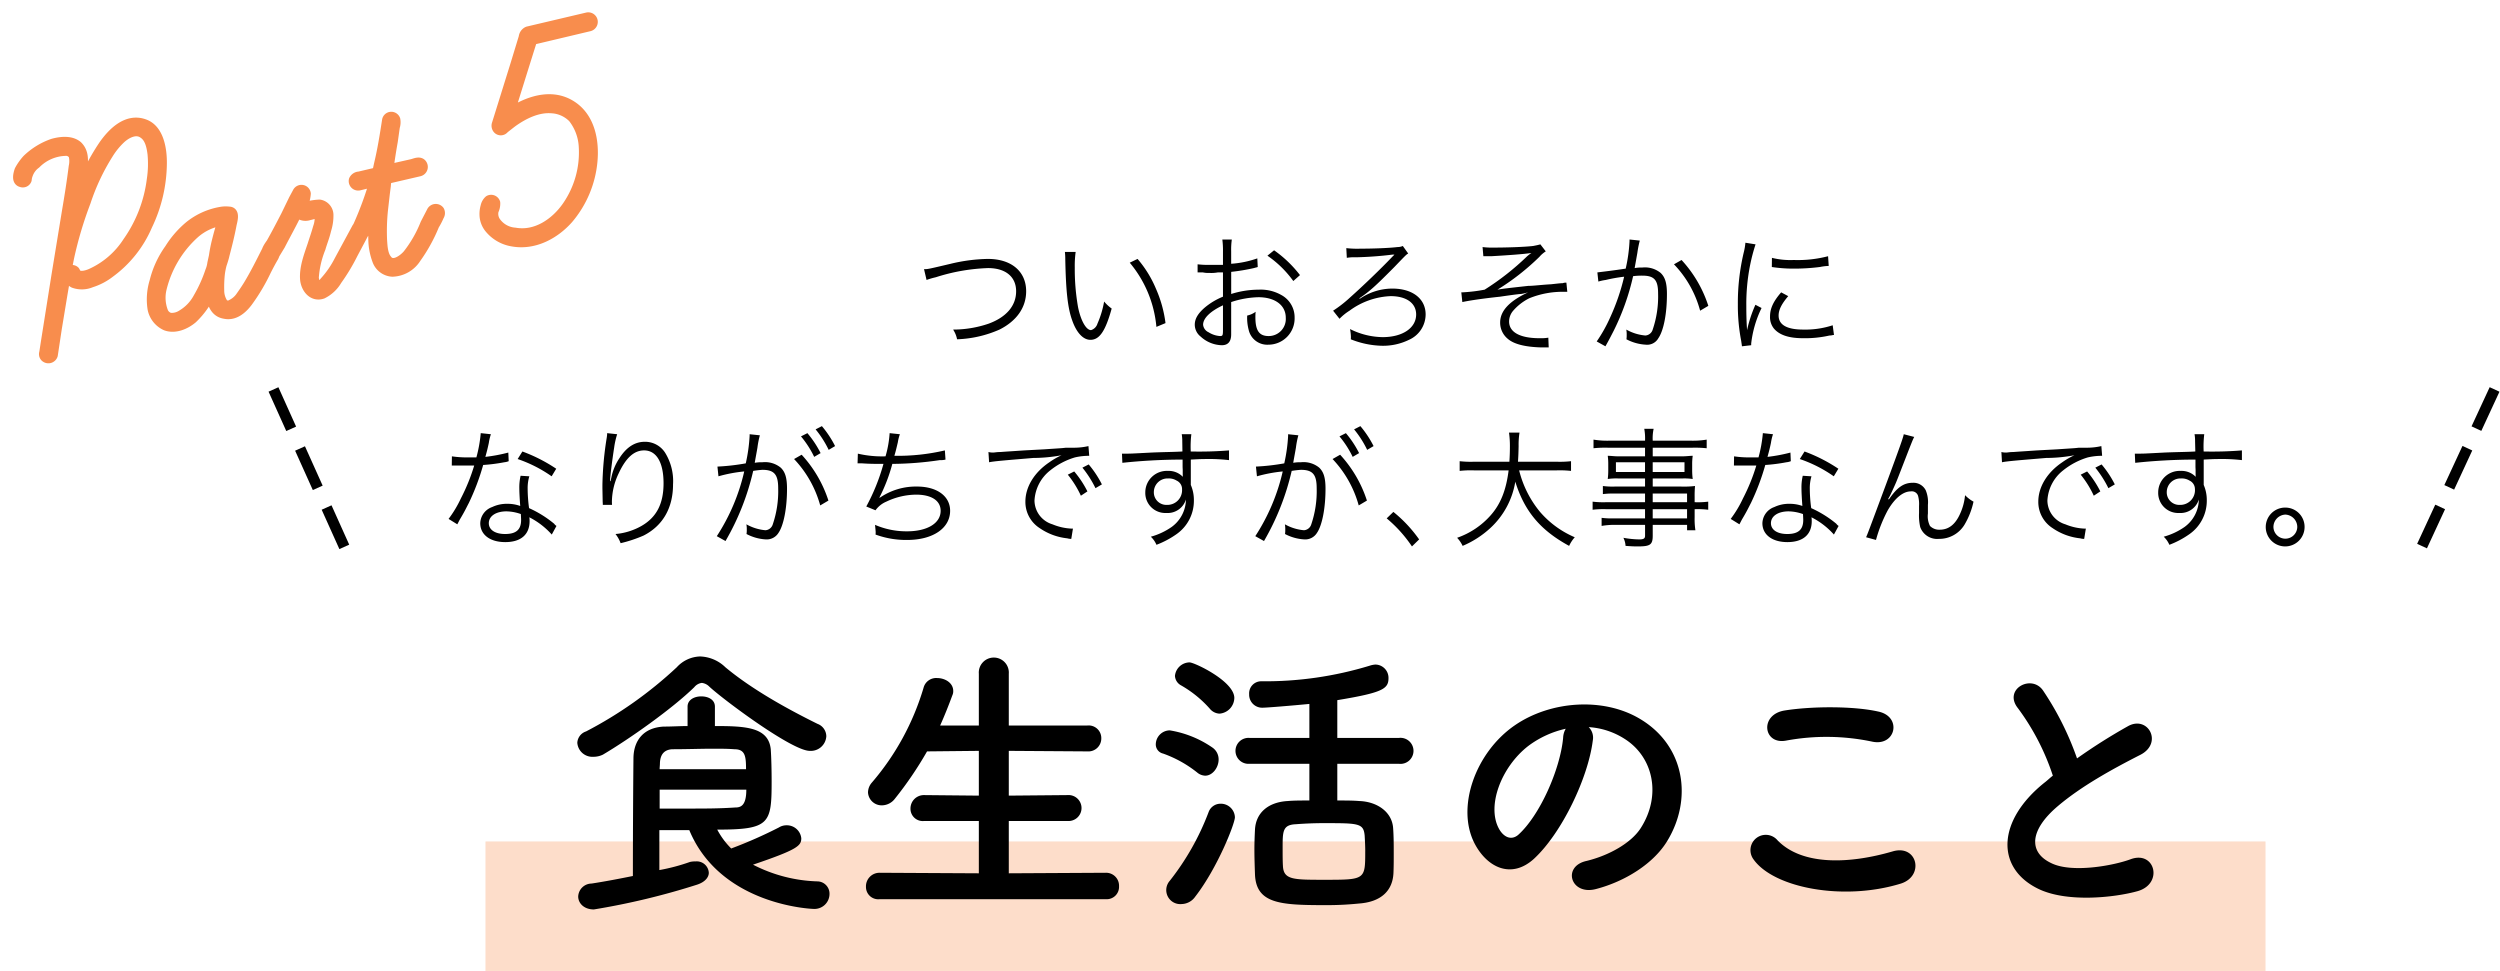 <svg id="グループ_26" data-name="グループ 26" xmlns="http://www.w3.org/2000/svg" width="463.469" height="180"><defs><style>.cls-1,.cls-2{fill-rule:evenodd}.cls-2{fill:none;stroke:#000;stroke-dasharray:8 4;stroke-width:2px}</style></defs><g id="グループ_25" data-name="グループ 25"><path id="ついおろそかに_なりがちですが_大事なんです_" data-name="ついおろそかに なりがちですが、大事なんです。" class="cls-1" d="M236.772 10543.9a14.061 14.061 0 011.711-.5 35.4 35.4 0 019.694-1.7c3.231 0 5.2 1.6 5.2 4.3s-1.829 4.8-5.084 6a20.406 20.406 0 01-6.6 1.1 4.949 4.949 0 01.736 1.8 21.234 21.234 0 007.865-1.8c3.184-1.6 4.942-4.1 4.942-7.1 0-3.7-2.756-6-7.1-6a31.535 31.535 0 00-6.891.9c-4.229 1-4.229 1-4.942 1zm25.646-5.2a12.268 12.268 0 01.072 1.4c.119 5.9.451 9 1.283 11.3.808 2.3 2.043 3.6 3.374 3.6 1.687 0 2.78-1.6 3.944-5.8a7.2 7.2 0 01-1.4-1.3 17.815 17.815 0 01-1.236 4.1 1.789 1.789 0 01-1.188 1.2c-.9 0-1.877-1.7-2.4-4.2a40.7 40.7 0 01-.618-7.4 18.8 18.8 0 01.166-2.9h-2zm12.023 2a21.515 21.515 0 014.942 11.9l1.687-.7a22.831 22.831 0 00-1.782-6.4 20.858 20.858 0 00-3.4-5.5zm23.65-.8a18.341 18.341 0 01-4.847 1v-2.3a13.665 13.665 0 01.119-2.2h-1.758a15.892 15.892 0 01.119 2.3v2.4h-2.281a16.761 16.761 0 01-2.424-.1v1.5h.974a4.975 4.975 0 001.26.1 6.53 6.53 0 001.52-.1h.951v4.5a12.6 12.6 0 00-3.351 2c-1.283 1.1-1.877 2.1-1.877 3.2a2.824 2.824 0 001.093 2.2 5.976 5.976 0 003.921 1.6c1.164 0 1.734-.7 1.734-2v-6a17.19 17.19 0 015.037-.9c3.113 0 5.085 1.5 5.085 3.8a3.168 3.168 0 01-3.184 3.4c-1.734 0-2.447-1-2.447-3.5a8.7 8.7 0 01.047-1 4.123 4.123 0 01-1.568.7 8.808 8.808 0 00.285 2.7 3.527 3.527 0 003.659 2.7 4.866 4.866 0 004.847-5 4.7 4.7 0 00-2.447-4.2 7.724 7.724 0 00-4.2-1 17.15 17.15 0 00-5.109.8v-4.1a37.174 37.174 0 004.206-.7c.332-.1.427-.1.713-.2zm-6.367 13.3c0 1-.072 1.1-.547 1.1a4.5 4.5 0 01-2.115-.7 1.713 1.713 0 01-1.021-1.4c0-1.2 1.33-2.5 3.683-3.6v4.6zM306 10543a22.032 22.032 0 00-4.8-4.6l-1.236 1a19.591 19.591 0 014.8 4.7zm8.682-3.2a7.715 7.715 0 011.711-.1 67.5 67.5 0 006.771-.5h.357a.751.751 0 00-.191.2c-.1.1-.118.1-.213.2-2.186 2.3-5.418 5.4-7.889 7.6a22.831 22.831 0 01-3.088 2.4l1.188 1.5a9.726 9.726 0 011.853-1.5 13.755 13.755 0 017.627-2.7c2.922 0 4.728 1.3 4.728 3.4 0 2.5-2.519 4.2-6.2 4.2a13.8 13.8 0 01-6.059-1.5 8.706 8.706 0 01.166 1.5 2.876 2.876 0 01-.024.4 16.456 16.456 0 005.727 1.2 10.929 10.929 0 005.06-1.1 5.178 5.178 0 003.089-4.7c0-2.9-2.4-4.8-6.177-4.8a10.679 10.679 0 00-6.035 1.9l-.072-.1c1.925-1.3 3.018-2.3 6.487-5.8 2.209-2.3 2.209-2.3 2.566-2.5l-1-1.4a2.317 2.317 0 01-.974.2c-1.64.2-4.657.3-6.867.3a17.569 17.569 0 01-2.637-.1zm25.313-.3h1.473c3.493-.2 6.107-.4 7.437-.6a8.9 8.9 0 00-.784.6 48.476 48.476 0 01-7.888 6.2 29.926 29.926 0 01-4.158.5h-.166l.19 1.8c.879-.2 3.231-.6 7.009-1 1.354-.2 3.469-.5 3.873-.5a11.351 11.351 0 001.307-.3c-3.422 1.6-5.18 3.4-5.18 5.6a3.887 3.887 0 001.4 3c1.14 1 3.207 1.5 5.987 1.6h1.616l-.071-1.8a8.275 8.275 0 01-1.616.1c-3.612 0-5.655-1.1-5.655-3.1a3.072 3.072 0 01.76-2 9.62 9.62 0 012.97-2.3 16.341 16.341 0 016.534-1.2h.523l-.166-1.7a1.707 1.707 0 00-.689.1c-.475 0-1.188.1-2.162.2-1.806.1-3.256.3-4.23.3-3.611.4-4.538.5-5.7.7a44.291 44.291 0 007.793-6.1 5.077 5.077 0 011.164-1l-1-1.3c-.333.1-.808.2-1.331.3-1.687.2-5.108.3-7.247.3a13.685 13.685 0 01-2.138-.1zm21.322 4.7a8.56 8.56 0 011.378-.3 27.59 27.59 0 013.4-.6 39.68 39.68 0 01-2.614 7.6 27.128 27.128 0 01-2.471 4.4l1.616.9c.737-1.3 1.235-2.3 1.544-2.9a44.583 44.583 0 003.588-10.1 12.092 12.092 0 011.711-.1c2.21 0 2.922.8 2.922 3.3a19.111 19.111 0 01-1 6.7 1.527 1.527 0 01-1.354 1.1 8.735 8.735 0 01-3.54-1.1 5.236 5.236 0 01.071 1 4.571 4.571 0 01-.047.8 8.686 8.686 0 003.587 1 2.374 2.374 0 002.329-1.2c.974-1.4 1.592-4.5 1.592-8.2 0-2-.333-3.1-1.164-3.9a4.6 4.6 0 00-3.422-1 6.625 6.625 0 00-1.4.1c.214-1.2.38-2.1.5-2.8a19.606 19.606 0 01.452-2.3l-1.9-.2v.3a28.866 28.866 0 01-.713 5.1c-1.925.3-4.4.6-5.251.7zm14.019-3.2a19.851 19.851 0 014.847 8.6l1.52-.9a22.837 22.837 0 00-4.966-8.5zm13.243-4a11.808 11.808 0 01-.333 1.9 40.38 40.38 0 00-1.069 9.5 34.607 34.607 0 00.618 6.8c.071.5.095.6.142 1l1.711-.2v-.3a20.171 20.171 0 011.925-6.6l-1.141-.6a23.774 23.774 0 00-1.544 4.7c-.1-1.3-.143-2.7-.143-4.6a36.776 36.776 0 01.713-7.5 33.587 33.587 0 011-3.8zm4.895 4.5a26.527 26.527 0 003.8.3 38.5 38.5 0 005.109-.3 9.23 9.23 0 011.639-.2l-.119-1.8a22.2 22.2 0 01-6.368.7 14.2 14.2 0 01-4.039-.4zm1.734 4.7c-1.473 1.7-2.067 3-2.067 4.5a3.365 3.365 0 00.713 2.2c1.021 1.2 2.732 1.8 5.441 1.8a20.4 20.4 0 004.87-.5c.476 0 .523-.1.832-.1l-.238-1.8a16.269 16.269 0 01-5.464.8c-3.065 0-4.562-.9-4.562-2.6 0-1.1.594-2.2 1.782-3.6zm-241.084 26.1a25.418 25.418 0 01-.808 4.5h-1.711a19.517 19.517 0 01-2.827-.2l-.024 1.7h4.158a35.122 35.122 0 01-2.471 6.1 20.864 20.864 0 01-2.281 3.8l1.616 1c.118-.2.261-.5.475-.9.9-1.5 1.116-2 1.687-3.1a43.408 43.408 0 002.637-7 32.017 32.017 0 003.9-.5 3.15 3.15 0 00.831-.2l-.071-1.6a30.423 30.423 0 01-4.253.8c.333-1.2.475-1.8.642-2.6a9.209 9.209 0 01.38-1.6zm13.994 6.6a29.671 29.671 0 00-6.272-3.2l-.879 1.4a24.878 24.878 0 016.3 3.2zm.048 10.6a1.317 1.317 0 01-.428-.4 20.236 20.236 0 00-4.657-2.9 27.808 27.808 0 01-.261-3.6 7.654 7.654 0 01.309-2.3l-1.616-.1a9.465 9.465 0 00-.238 2.3c0 .6.048 1.7.167 3.3a6.9 6.9 0 00-2.4-.4 6.292 6.292 0 00-2.8.6 3.282 3.282 0 00-2.209 3c0 2.1 1.782 3.5 4.633 3.5 2.9 0 4.514-1.4 4.514-3.9a4.675 4.675 0 00-.047-.7 14.149 14.149 0 014.158 3.2zm-6.606-2.2s.048.8.048 1.1c0 1.8-.927 2.6-2.97 2.6-1.877 0-3.017-.8-3.017-2 0-1.3 1.283-2.2 3.3-2.2a8.438 8.438 0 012.642.5zm16-15a5.616 5.616 0 01-.071.8 60.689 60.689 0 00-.808 8.8v.6l.048 2.5.023.4v.2h1.711c-.024-.4-.024-.5-.024-.6a12.415 12.415 0 011.283-5.3c1.355-2.9 2.875-4.2 4.681-4.2 2.281 0 3.611 2.2 3.611 6.1 0 3.8-1.306 6.3-4.086 7.9a11.772 11.772 0 01-4.823 1.5 6.137 6.137 0 01.95 1.7 25.4 25.4 0 004.229-1.4c3.564-1.8 5.489-5.1 5.489-9.5a9.991 9.991 0 00-1.426-5.8 4.409 4.409 0 00-3.8-2.1c-1.854 0-3.422 1-4.752 3.1a9.888 9.888 0 00-1.45 3.5l-.166.7h-.095c.071-1.2.4-3.8.784-6.3a14.666 14.666 0 01.546-2.4zm35.934.6a18.373 18.373 0 012.448 3.8l1.188-.7a18.694 18.694 0 00-2.448-3.7zm-15.3 7.4a26.848 26.848 0 014.776-.9 37.02 37.02 0 01-5.085 12l1.616.9a46.521 46.521 0 005.132-13 16.637 16.637 0 011.711-.2c2.209 0 2.922.9 2.922 3.4a19.111 19.111 0 01-1 6.7 1.528 1.528 0 01-1.354 1.1 8.73 8.73 0 01-3.54-1.1 5.236 5.236 0 01.071 1 4.477 4.477 0 01-.048.8 8.685 8.685 0 003.588 1 2.558 2.558 0 002.329-1.2c.974-1.4 1.591-4.6 1.591-8.2 0-2-.332-3.1-1.164-3.9a4.592 4.592 0 00-3.421-1 6.616 6.616 0 00-1.4.1c.19-1.1.4-2.2.5-2.8a16.055 16.055 0 01.451-2.3l-1.9-.2v.3a30.14 30.14 0 01-.713 5.1 40.43 40.43 0 01-5.251.6zm18.01-8.7a18.8 18.8 0 012.423 3.8l1.188-.7a18.911 18.911 0 00-2.447-3.7zm-3.992 5.5a20.326 20.326 0 014.847 8.6l1.521-.9a22.986 22.986 0 00-4.966-8.5zm11.771.8h.855c1.378.1 2.423.1 3.944.1a37.187 37.187 0 01-3.184 7.9l1.711.7a4.72 4.72 0 012-1.6 13.07 13.07 0 015.512-1.3c2.851 0 4.562 1.1 4.562 3 0 2.3-2.471 3.8-6.225 3.8a14.635 14.635 0 01-5.94-1.2c.071.7.119 1.2.119 1.3v.1a2.239 2.239 0 01-.024.4 16.408 16.408 0 005.869 1c4.8 0 7.959-2.2 7.959-5.4 0-2.7-2.4-4.5-6.154-4.5a11.756 11.756 0 00-6.914 2.1l-.023-.1a31.147 31.147 0 002.376-6.2 62.188 62.188 0 008.814-.7 3.4 3.4 0 001.046-.1l-.119-1.7a38.313 38.313 0 01-9.361 1c.237-.8.309-1.1.641-2.5a7.927 7.927 0 01.38-1.5l-1.9-.2a19.941 19.941 0 01-.761 4.3 19.811 19.811 0 01-5.132-.5zm24.386-.2c.856-.2 3.469-.4 8.2-.8a29.186 29.186 0 005.227-.5 13.324 13.324 0 00-2.257 1.3c-2.828 1.9-4.444 4.6-4.444 7.3a5.757 5.757 0 002.638 4.9 11.044 11.044 0 005.132 1.9 2.34 2.34 0 00.737.1l.308-1.9h-.237a10.35 10.35 0 01-3.564-.8 4.653 4.653 0 01-3.327-4.4 7.6 7.6 0 012.923-5.6 13.47 13.47 0 014.562-2.4 11.755 11.755 0 012.661-.3l-.143-1.8a11.965 11.965 0 01-2.827.3H262.6c-.784.1-1.093.1-4.016.3l-3.73.2c-2.923.2-3.065.2-4.4.3-.736 0-1.021.1-1.354.1a3.5 3.5 0 01-.855-.1zm14.589 2.3a18.291 18.291 0 012.424 3.9l1.211-.8a18.644 18.644 0 00-2.447-3.7zm2.709-1.3a19.962 19.962 0 012.423 3.8l1.188-.7a18.911 18.911 0 00-2.447-3.7zm18.542-3c-1.616.1-3.469.1-5.75.2-3.826.2-3.826.2-4.515.2H273l.071 1.7a107.518 107.518 0 0111.167-.6v1.3c0 .2.024.5.024.6 0 .9 0 1 .024 1.3a3.627 3.627 0 00-2.756-1.1 3.99 3.99 0 00-4.206 4 3.711 3.711 0 003.9 3.8 3.55 3.55 0 003.635-2.5 6.392 6.392 0 01-2.661 5.1 12.574 12.574 0 01-3.849 1.8 4.486 4.486 0 011.045 1.5 16.687 16.687 0 003.754-2 7.544 7.544 0 003.184-6.2 7.082 7.082 0 00-.57-2.9v-4.7c1.925-.1 2.186-.1 2.542-.1a33.266 33.266 0 014.538.2v-1.8a69.882 69.882 0 01-7.1.2v-.2a19.239 19.239 0 01.119-3h-1.782a7.245 7.245 0 01.1 1.3zm-.072 7a2.721 2.721 0 01-2.78 2.9 2.322 2.322 0 01-2.447-2.4 2.534 2.534 0 012.637-2.5 2.718 2.718 0 011.592.4 1.731 1.731 0 011 1.6zm29.187-9.8a18.413 18.413 0 012.447 3.8l1.188-.7a18.688 18.688 0 00-2.447-3.7zm-15.3 7.4a26.87 26.87 0 014.776-.9 37 37 0 01-5.085 12l1.616.9a46.521 46.521 0 005.132-13 16.637 16.637 0 011.711-.2c2.21 0 2.922.9 2.922 3.4a19.111 19.111 0 01-1 6.7 1.527 1.527 0 01-1.354 1.1 8.735 8.735 0 01-3.54-1.1 5.236 5.236 0 01.071 1 4.571 4.571 0 01-.047.8 8.686 8.686 0 003.587 1 2.557 2.557 0 002.329-1.2c.974-1.4 1.592-4.6 1.592-8.2 0-2-.333-3.1-1.164-3.9a4.6 4.6 0 00-3.422-1 6.625 6.625 0 00-1.4.1c.19-1.1.4-2.2.5-2.8a15.864 15.864 0 01.452-2.3l-1.9-.2v.3a30.14 30.14 0 01-.713 5.1 40.412 40.412 0 01-5.251.6zm18.01-8.7a18.808 18.808 0 012.424 3.8l1.188-.7a18.911 18.911 0 00-2.447-3.7zm-3.991 5.5a20.337 20.337 0 014.847 8.6l1.52-.9a22.973 22.973 0 00-4.966-8.5zm10.035 11a24.7 24.7 0 014.681 5.2l1.331-1.3a25.051 25.051 0 00-4.776-5.1zm31.558-8.9a19.348 19.348 0 012.614.1v-1.8a18.631 18.631 0 01-2.637.1h-7.2c.072-1 .095-1.7.119-2.9a14.223 14.223 0 01.167-2.5h-1.949a17.5 17.5 0 01.167 2.6c0 .9-.024 1.7-.095 2.8h-6.558a18.466 18.466 0 01-2.661-.1v1.8a18.256 18.256 0 012.613-.1h6.463c-.451 3.6-1.449 6.2-3.3 8.3a14.751 14.751 0 01-6.249 4.2 5.688 5.688 0 011.022 1.5 17.724 17.724 0 005.132-3.3 14.952 14.952 0 004.633-8.6c1.711 5.5 4.657 9 9.98 11.9a6.467 6.467 0 011.045-1.6 17.572 17.572 0 01-6.439-4.7 19.333 19.333 0 01-3.873-7.7h7.009zm16.333 5.9h-7.128a16.348 16.348 0 01-2.59-.1v1.5a17.2 17.2 0 012.59-.1h7.128v1.7H364.2a14.076 14.076 0 01-2.281-.1v1.5a13.853 13.853 0 012.329-.2h5.726v2c0 .5-.214.7-1.069.7a17.356 17.356 0 01-2.947-.3 3.911 3.911 0 01.4 1.5c1.331.1 1.758.1 2.257.1 2.305 0 2.78-.3 2.78-2v-2h6.368v1h1.544a13.515 13.515 0 01-.142-2.4v-1.5a16.136 16.136 0 012.518.1v-1.5a14.986 14.986 0 01-2.518.1v-1a19.925 19.925 0 01.071-2 17.76 17.76 0 01-2.661.1h-5.18v-1.5h5.489a10.957 10.957 0 011.924.1 12.629 12.629 0 01-.1-1.7v-1a11.142 11.142 0 01.1-1.6c-.594 0-1.116.1-1.948.1h-5.465v-1.6h7.318a21.264 21.264 0 012.685.1v-1.6a15.675 15.675 0 01-2.732.2h-7.271a8.325 8.325 0 01.167-2.2h-1.735a9.892 9.892 0 01.143 2.2h-6.843a15.368 15.368 0 01-2.709-.2v1.6a20.487 20.487 0 012.661-.1h6.891v1.6h-4.942c-.832 0-1.355-.1-1.972-.1a11.142 11.142 0 01.095 1.6v1a12.629 12.629 0 01-.095 1.7 11.106 11.106 0 011.948-.1h4.966v1.5h-5.536a13.764 13.764 0 01-2.281-.1v1.5a14.675 14.675 0 012.233-.1h5.584v1.6zm1.425 0v-1.6h6.368v1.6h-6.368zm0 1.3h6.368v1.7h-6.368v-1.7zm-1.425-8.7v1.8h-5.394v-1.8h5.394zm1.425 0h5.893v1.8h-5.893v-1.8zm20.419-5.4a25.237 25.237 0 01-.808 4.5H389.3a19.544 19.544 0 01-2.828-.2l-.023 1.7h4.151a35.205 35.205 0 01-2.472 6.1 20.869 20.869 0 01-2.28 3.8l1.615 1c.119-.2.262-.5.475-.9.9-1.5 1.117-2 1.687-3.1a43.408 43.408 0 002.638-7 32 32 0 003.9-.5 3.149 3.149 0 00.832-.2l-.071-1.6a30.423 30.423 0 01-4.253.8c.332-1.2.475-1.8.641-2.6a9.306 9.306 0 01.38-1.6zm14 6.6a29.705 29.705 0 00-6.273-3.2l-.879 1.4a24.868 24.868 0 016.3 3.2zm.047 10.6a1.328 1.328 0 01-.427-.4 20.236 20.236 0 00-4.657-2.9 27.624 27.624 0 01-.262-3.6 7.686 7.686 0 01.309-2.3l-1.615-.1a9.465 9.465 0 00-.238 2.3c0 .6.048 1.7.166 3.3a6.89 6.89 0 00-2.4-.4 6.286 6.286 0 00-2.8.6 3.281 3.281 0 00-2.21 3c0 2.1 1.782 3.5 4.633 3.5 2.9 0 4.515-1.4 4.515-3.9a4.579 4.579 0 00-.048-.7 14.122 14.122 0 014.158 3.2zm-6.605-2.2s.048.8.048 1.1c0 1.8-.927 2.6-2.97 2.6-1.877 0-3.018-.8-3.018-2 0-1.3 1.283-2.2 3.3-2.2a8.448 8.448 0 012.635.5zm18.685-14.8c-.143.7-.666 2.2-3.256 9.2-3.421 9.2-3.421 9.2-3.73 9.9l1.83.5a26.522 26.522 0 012.186-5.5c1.33-2.3 2.875-3.5 4.253-3.5a1.212 1.212 0 011.354.8 5.744 5.744 0 01.19 1.9v1.3a9.853 9.853 0 00.214 2.6 3.331 3.331 0 003.469 2.2 5.46 5.46 0 004.728-2.6 14.216 14.216 0 001.687-4.3 6.468 6.468 0 01-1.568-1.2 10.5 10.5 0 01-.9 3.4c-.879 2-2.115 3-3.8 3a2.366 2.366 0 01-1.805-.7 4 4 0 01-.381-2.3v-1.6a5.751 5.751 0 00-.4-2.7 2.556 2.556 0 00-2.376-1.4c-1.687 0-2.9.8-4.467 3.1l-.119-.1c.095-.2.119-.2.214-.4.119-.2.214-.4.261-.5.974-2.1.974-2.1 1.711-4 2.328-6 2.328-6 2.637-6.6zm18.209 5.2c.855-.2 3.469-.4 8.2-.8a29.165 29.165 0 005.227-.5 13.363 13.363 0 00-2.257 1.3c-2.827 1.9-4.443 4.6-4.443 7.3a5.757 5.757 0 002.637 4.9 11.049 11.049 0 005.132 1.9 2.343 2.343 0 00.737.1l.309-1.9h-.238a10.355 10.355 0 01-3.564-.8 4.653 4.653 0 01-3.326-4.4 7.6 7.6 0 012.922-5.6 13.47 13.47 0 014.562-2.4 11.755 11.755 0 012.661-.3l-.142-1.8a11.98 11.98 0 01-2.828.3h-1.354c-.784.1-1.093.1-4.015.3l-3.731.2c-2.922.2-3.065.2-4.395.3-.737 0-1.022.1-1.355.1a3.5 3.5 0 01-.855-.1zm14.588 2.3a18.251 18.251 0 012.424 3.9l1.212-.8a18.65 18.65 0 00-2.448-3.7zm2.709-1.3a19.92 19.92 0 012.424 3.8l1.188-.7a18.871 18.871 0 00-2.448-3.7zm18.542-3c-1.616.1-3.469.1-5.75.2-3.825.2-3.825.2-4.514.2h-.951l.072 1.7a107.5 107.5 0 0111.167-.6v1.3c0 .2.024.5.024.6 0 .9 0 1 .023 1.3a3.624 3.624 0 00-2.756-1.1 3.99 3.99 0 00-4.2 4 3.71 3.71 0 003.9 3.8 3.553 3.553 0 003.636-2.5 6.393 6.393 0 01-2.662 5.1 12.563 12.563 0 01-3.849 1.8 4.487 4.487 0 011.046 1.5 16.709 16.709 0 003.754-2 7.546 7.546 0 003.184-6.2 7.083 7.083 0 00-.571-2.9v-4.7c1.925-.1 2.186-.1 2.543-.1a33.278 33.278 0 014.538.2v-1.8a69.9 69.9 0 01-7.1.2v-.2a19.292 19.292 0 01.118-3h-1.8a7.154 7.154 0 01.1 1.3zm-.071 7a2.722 2.722 0 01-2.78 2.9 2.321 2.321 0 01-2.447-2.4 2.534 2.534 0 012.637-2.5 2.722 2.722 0 011.592.4 1.731 1.731 0 01.993 1.6zm16.76 3.4a3.6 3.6 0 103.564 3.6 3.572 3.572 0 00-3.569-3.6zm0 1.3a2.308 2.308 0 012.209 2.3 2.21 2.21 0 01-4.419 0 2.308 2.308 0 012.205-2.3z" transform="translate(-65 -10492)"/><path id="シェイプ_12" data-name="シェイプ 12" class="cls-2" d="M115.7 10564.2l13.9 30.9" transform="translate(-65 -10492)"/><path id="シェイプ_12-2" data-name="シェイプ 12" class="cls-2" d="M527.461 10564.2l-14.029 30.3" transform="translate(-65 -10492)"/><path id="Part_5" data-name="Part 5" d="M26.785 23.1c-3.187-1.2-5.869 1.5-7.542 3.9a41.955 41.955 0 00-4.919 10l.875-5.7c.142-1.4.352-3-.868-4.2-1.2-1-3.046-.8-4.506-.4a12.962 12.962 0 00-4.732 2.9 10.031 10.031 0 00-1.413 2c-.2.6-.579 1.9.3 2.1a.684.684 0 00.9-.4 3.519 3.519 0 01.234-1 4.19 4.19 0 011.492-2 8.089 8.089 0 015.463-2.4 1.648 1.648 0 011.653.9 4.645 4.645 0 01.011 2.1c-.349 2.8-.778 5.5-1.255 8.3l-1.964 12-1.918 12.1-.325 2.1a.711.711 0 00.12.7.789.789 0 001.331-.3l.739-4.9 1.058-6.4c.392-2.3.784-4.6 1.256-6.9a71.657 71.657 0 013.05-10.2 40.292 40.292 0 014.187-8.9 13.93 13.93 0 012.365-2.9c1.114-1 2.867-1.9 4.248-.9 1.207.8 1.541 2.4 1.719 3.8a19.417 19.417 0 01-.131 4.8 25.645 25.645 0 01-4.487 11.6 15.861 15.861 0 01-6.874 5.9c-.675.3-2.055.7-2.673.1a4.226 4.226 0 01-.361-.6.716.716 0 00-1.106.2c-.439.7.4 1.6 1 1.9a4.337 4.337 0 003.167-.1 10.93 10.93 0 003.441-1.8 20.968 20.968 0 006.921-8.7 26.959 26.959 0 002.695-11.5c.029-2.4-.46-6.2-3.151-7.2zM49.57 46.4c-1.11 2.2-2.2 4.4-3.474 6.5-.424.7-.976 1.5-1.544 2.3a4.479 4.479 0 01-1.581 1.3 1.319 1.319 0 01-1.677-.2 4.437 4.437 0 01-.726-2.5 22.33 22.33 0 01.129-3.1 12.777 12.777 0 01.338-1.7c.2-.6.4-1.2.53-1.8.5-1.9.95-3.7 1.306-5.6.119-.6.679-2.3-.423-2.3a4.947 4.947 0 00-1.216 0A12.643 12.643 0 0035.11 42a17.64 17.64 0 00-3.626 4.2 17.331 17.331 0 00-2.766 6 11.214 11.214 0 00-.372 5 4.261 4.261 0 002.446 3.1c1.641.6 3.537-.2 4.844-1.3a15.006 15.006 0 003.475-5c.142 1.7.568 3.8 2.548 4.1 1.787.4 3.24-.9 4.213-2.2a35.256 35.256 0 003.435-5.8c.409-.8.882-1.7 1.354-2.5a2.475 2.475 0 00.281-.9.76.76 0 00-1.373-.3zm-15.767 12a3.574 3.574 0 01-2.229.6 1.978 1.978 0 01-1.363-1.1 7.3 7.3 0 01-.339-4.3 20.21 20.21 0 016.074-10.3 10.079 10.079 0 015.447-2.5c-.43 1.3-.8 2.6-1.145 4a26.106 26.106 0 00-.524 2.7l-.286 1.3a5.8 5.8 0 01-.4 1.5 25.955 25.955 0 01-2.211 4.9 8.194 8.194 0 01-3.027 3.2zm32.41-16.1l-3.246 6a17.766 17.766 0 01-2.761 4 1.6 1.6 0 01-1.191.7c-.687 0-.853-1-.911-1.5a17.674 17.674 0 011.257-5.5c.348-1.2.775-2.2 1.043-3.4a8.572 8.572 0 00.413-2.8 1.89 1.89 0 00-1.581-1.8 10.74 10.74 0 00-2.483.4c-.4.1-.415 0-.428-.3a3.35 3.35 0 01.024-.8 6.349 6.349 0 00.271-1.4.74.74 0 00-1.405-.2l-.7 1.3-1.454 3c-.882 1.7-1.763 3.4-2.724 5.1-.342.5-1.59 2.1-.362 2.4.51.2.77-.2 1.014-.6l.912-1.5c1.077-2.1 2.217-4.1 3.2-6.2a1.943 1.943 0 002.264.6c.321 0 1.75-.6 1.921-.1a5.171 5.171 0 01-.267 2.5c-.332 1.2-.694 2.2-1.042 3.3-.676 2-1.515 4.2-1.345 6.3.16 1.6 1.374 3.2 3.124 2.6a6.333 6.333 0 002.664-2.5 35.453 35.453 0 002.947-4.9l1.647-3.1.458-.9a.72.72 0 10-1.26-.7zm13.9-3.1l-1.193 2.3a23.048 23.048 0 01-3.258 5.7c-.842 1-2.857 2.5-3.96 1-.774-.9-.854-2.4-.938-3.6a38.526 38.526 0 01.155-5.6l.352-3.1.191-1.5a5.3 5.3 0 01.222-1.3l6.029-1.4a.776.776 0 00.46-1.2c-.395-.6-1.311-.1-1.824 0l-4.425 1c.243-1.8.5-3.5.824-5.3l.38-2.7a2.673 2.673 0 00.093-1.3.725.725 0 00-1.392.1c-.429 2.8-.858 5.5-1.509 8.2L70 32l-3.4.8a1.065 1.065 0 00-.934.6.76.76 0 00.951.9l2.886-.7a63.242 63.242 0 01-3.046 8.3c-.277.5-.7 1.3.047 1.6.7.4 1.029-.5 1.258-1 .607-1.4 1.214-2.9 1.756-4.3a45.756 45.756 0 00-.239 6.1 11.534 11.534 0 00.711 3.9 3.1 3.1 0 002.745 2.1 5.336 5.336 0 004.359-2.5 29.524 29.524 0 003.359-6.1 11.8 11.8 0 00.881-1.7.871.871 0 00.058-.9.777.777 0 00-1.282.1zm14.164-18l2.681-8.6 1.192-3.8.347-1.1c.034-.2.052-.4.244-.4l10.518-2.5a.771.771 0 00-.352-1.5L97.876 5.9a1.226 1.226 0 00-.714 1l-1.524 5L92.18 23a.86.86 0 00.04.7.689.689 0 001.182.1c.5-.4 1.017-.8 1.533-1.2 2.094-1.5 4.7-2.8 7.319-2.6a6.032 6.032 0 014.027 1.8 9.459 9.459 0 012.008 5.3 17.61 17.61 0 01-3.107 11.2c-2.16 3.1-5.769 5.6-9.728 4.9a4.809 4.809 0 01-3.514-1.9 2.673 2.673 0 01-.487-2.3 2.8 2.8 0 00.286-1.4.733.733 0 00-1.036-.4 2.02 2.02 0 00-.619 1.1 4.831 4.831 0 00-.191 1.5 4 4 0 00.933 2.5 6.886 6.886 0 004.229 2.4c3.9.7 7.706-1.3 10.263-4.2a19.094 19.094 0 004.445-10.6c.343-3.7-.427-8-3.779-10.2-3.784-2.5-8.343-.8-11.71 1.5z" stroke="#f88d4d" stroke-linejoin="round" fill="#f88d4d" stroke-width="2" fill-rule="evenodd"/></g><path id="長方形_25" data-name="長方形 25" opacity=".3" fill="#f88d4d" d="M90 156h330v24H90z"/><path id="食生活のこと" class="cls-1" d="M218.188 10628.5a2.481 2.481 0 00-1.618-2.3c-5.878-2.9-12.295-6.5-17.095-10.5a7.03 7.03 0 00-4.691-2 6.059 6.059 0 00-4.314 2 75.757 75.757 0 01-16.826 11.9 2.342 2.342 0 00-1.618 2.1 2.8 2.8 0 002.966 2.6 3.991 3.991 0 001.78-.4c4.907-2.9 12.835-8.5 16.933-12.5a2.173 2.173 0 011.4-.8 2.336 2.336 0 011.4.7c2.589 2.4 15.316 11.9 18.605 11.9a2.879 2.879 0 003.078-2.7zm-25.4 17.4c5.825 14 22.812 14.6 23.027 14.6a2.788 2.788 0 002.966-2.8 2.281 2.281 0 00-2.157-2.3 27.827 27.827 0 01-12.025-3.1c8.25-2.8 8.951-3.5 8.951-4.9a2.688 2.688 0 00-2.75-2.4 2.628 2.628 0 00-1.4.4 84.08 84.08 0 01-8.844 3.9 14.5 14.5 0 01-2.589-3.5c9.707 0 10.085-1.1 10.085-8.9 0-2.1-.054-4.4-.162-6-.431-4.1-4.638-4.3-10.354-4.3v-3.6c0-1.3-1.24-1.9-2.535-1.9-1.24 0-2.534.6-2.534 1.9v3.6c-1.4 0-2.858.1-4.422.1-3.775.2-5.555 2.6-5.609 5.8-.054 5.1-.107 14.5-.107 21.9-2.481.5-5.07 1-7.658 1.4a2.509 2.509 0 00-2.481 2.4c0 1.2 1.025 2.4 2.912 2.4a133.816 133.816 0 0019.144-4.6c1.51-.5 2.158-1.4 2.158-2.2a2.237 2.237 0 00-2.481-2.1 3.759 3.759 0 00-1.025.1 35.972 35.972 0 01-5.662 1.5v-7.4h5.554zm-5.5-11.3c0-.4.054-.7.054-1.1.054-1.6.755-2.5 2.265-2.6 2.858 0 5.285-.1 7.55-.1 1.4 0 2.7 0 3.99.1 2 0 2.157 1.3 2.157 3.7h-16.016zm16.07 3.8c0 3.1-1.132 3.3-2.1 3.3-2.966.2-5.608.2-8.736.2h-5.231v-3.5h16.07zm66.672 20.3a2.287 2.287 0 002.426-2.4 2.4 2.4 0 00-2.426-2.5l-18.012.1v-9.7h10.893a2.407 2.407 0 100-4.8l-10.893.1v-8.3l14.56.1a2.4 2.4 0 002.589-2.4 2.344 2.344 0 00-2.589-2.4h-14.56v-9.6a2.785 2.785 0 10-5.554 0v9.6h-7.173c.809-1.8 1.564-3.7 2.265-5.6a1.782 1.782 0 00.162-.8c0-1.5-1.51-2.4-3.02-2.4a2.41 2.41 0 00-2.481 1.8 47.764 47.764 0 01-9.6 17.6 2.825 2.825 0 00-.7 1.8 2.535 2.535 0 002.589 2.4 3.051 3.051 0 002.373-1.2 67.637 67.637 0 005.985-8.8l9.6-.1v8.3l-10.139-.1a2.489 2.489 0 00-2.534 2.5 2.277 2.277 0 002.534 2.3h10.139v9.7l-18.39-.1a2.512 2.512 0 00-2.534 2.6 2.277 2.277 0 002.534 2.3h41.956zm54.322-25.1a2.416 2.416 0 100-4.8h-11.433v-7c8.467-1.4 9.492-2.1 9.492-4.1a2.466 2.466 0 00-2.427-2.5 4.146 4.146 0 00-1.025.2 66.435 66.435 0 01-20.169 2.9 2.237 2.237 0 00-2.211 2.4 2.409 2.409 0 002.481 2.5c.755 0 5.609-.4 8.682-.7v6.3h-11.109a2.407 2.407 0 100 4.8h11.109v6.8c-1.456 0-2.858 0-3.99.1-3.667.2-5.932 2.2-6.094 5.3-.054 1.1-.108 2.4-.108 3.7 0 1.5.054 3 .108 4.6.216 5.4 4.638 5.7 12.835 5.7a58.512 58.512 0 006.471-.3c4.1-.3 6.2-2.4 6.363-5.6.054-1.2.054-2.4.054-3.6 0-1.6 0-3.2-.108-4.7-.161-3.1-3.02-5-6.309-5.1-1.186-.1-2.589-.1-4.045-.1v-6.8h11.433zm-33.273-9.3a2.981 2.981 0 002.75-2.9c0-3.1-7.388-6.6-8.305-6.6a2.756 2.756 0 00-2.7 2.5 2.118 2.118 0 001.025 1.7 20.954 20.954 0 015.446 4.4 2.46 2.46 0 001.784.9zm-2.643 11.5c1.349 0 2.481-1.5 2.481-3a2.661 2.661 0 00-1.132-2.2 19.372 19.372 0 00-7.928-3.2 2.629 2.629 0 00-2.588 2.6 1.732 1.732 0 001.348 1.7 21.86 21.86 0 016.309 3.5 2.429 2.429 0 001.51.6zm-1.833 22.4c4.1-5.3 7.334-13.5 7.334-14.7a2.613 2.613 0 00-2.7-2.5 2.348 2.348 0 00-2.157 1.5 47.731 47.731 0 01-7.227 12.8 2.6 2.6 0 002.211 4.3 3.16 3.16 0 002.536-1.4zm31.493-8.4c0 5.3 0 5.3-7.6 5.3-5.771 0-7.55 0-7.658-2.6-.054-.9-.054-2.1-.054-3.3 0-3.1 0-4.3 2.481-4.4 1.24-.1 3.127-.2 5.069-.2 6.525 0 7.442 0 7.658 2.3.05.9.108 2 .108 2.9zm41.434-23a13.9 13.9 0 016.687 2.2c5.339 3.4 6.8 10.5 2.966 16.5-1.78 2.8-5.932 5.1-10.03 6.1-4.638 1-2.966 6.5 1.779 5.2 5.339-1.4 10.624-4.7 13.158-8.9 4.692-7.7 3.344-17.6-5.015-22.6-6.8-4.1-16.663-3.4-23.3 1.2-7.227 5-10.84 15.1-7.442 21.8 2.372 4.6 6.9 6.7 11.055 2.9 5.177-4.8 10.03-15 10.893-21.9a2.771 2.771 0 00-.751-2.5zm-4.26.3a3.613 3.613 0 00-.486 1.7c-.539 5.8-4.314 14.4-8.358 18-1.348 1.1-2.751.3-3.559-1.2-2.265-4.2.431-11.4 5.446-15.3a18.153 18.153 0 016.957-3.2zm56.854 2.4c4.369.9 5.555-4.7 1.025-5.6-4.476-1-12.08-1-17.2-.2-4.8.7-4.1 6.4.162 5.6a41.05 41.05 0 0116.013.2zm5.285 26.3c4.368-1.4 3.074-7.2-1.4-6-8.143 2.4-16.879 2.7-21.463-2a2.842 2.842 0 00-4.476 3.5c3.719 5.3 16.662 7.8 27.339 4.5zm28.165-20c-.539.4-1.025.9-1.564 1.3-8.736 7-9.06 15.7-1.294 19.6 5.339 2.7 14.345 1.7 18.605.5 4.8-1.4 3.181-7.6-1.348-5.9-3.236 1.2-10.948 2.6-14.723.7-4.206-2-4.044-6.1 1.3-10.6 4.26-3.6 9.814-6.7 15.315-9.5 4.152-2.2 1.348-7.3-2.319-5.3a104.682 104.682 0 00-9.491 6 54.778 54.778 0 00-6.309-12.6c-2.158-3.1-7.442-.2-4.638 3.3a44.008 44.008 0 016.466 12.5z" transform="translate(-65 -10492)"/></svg>